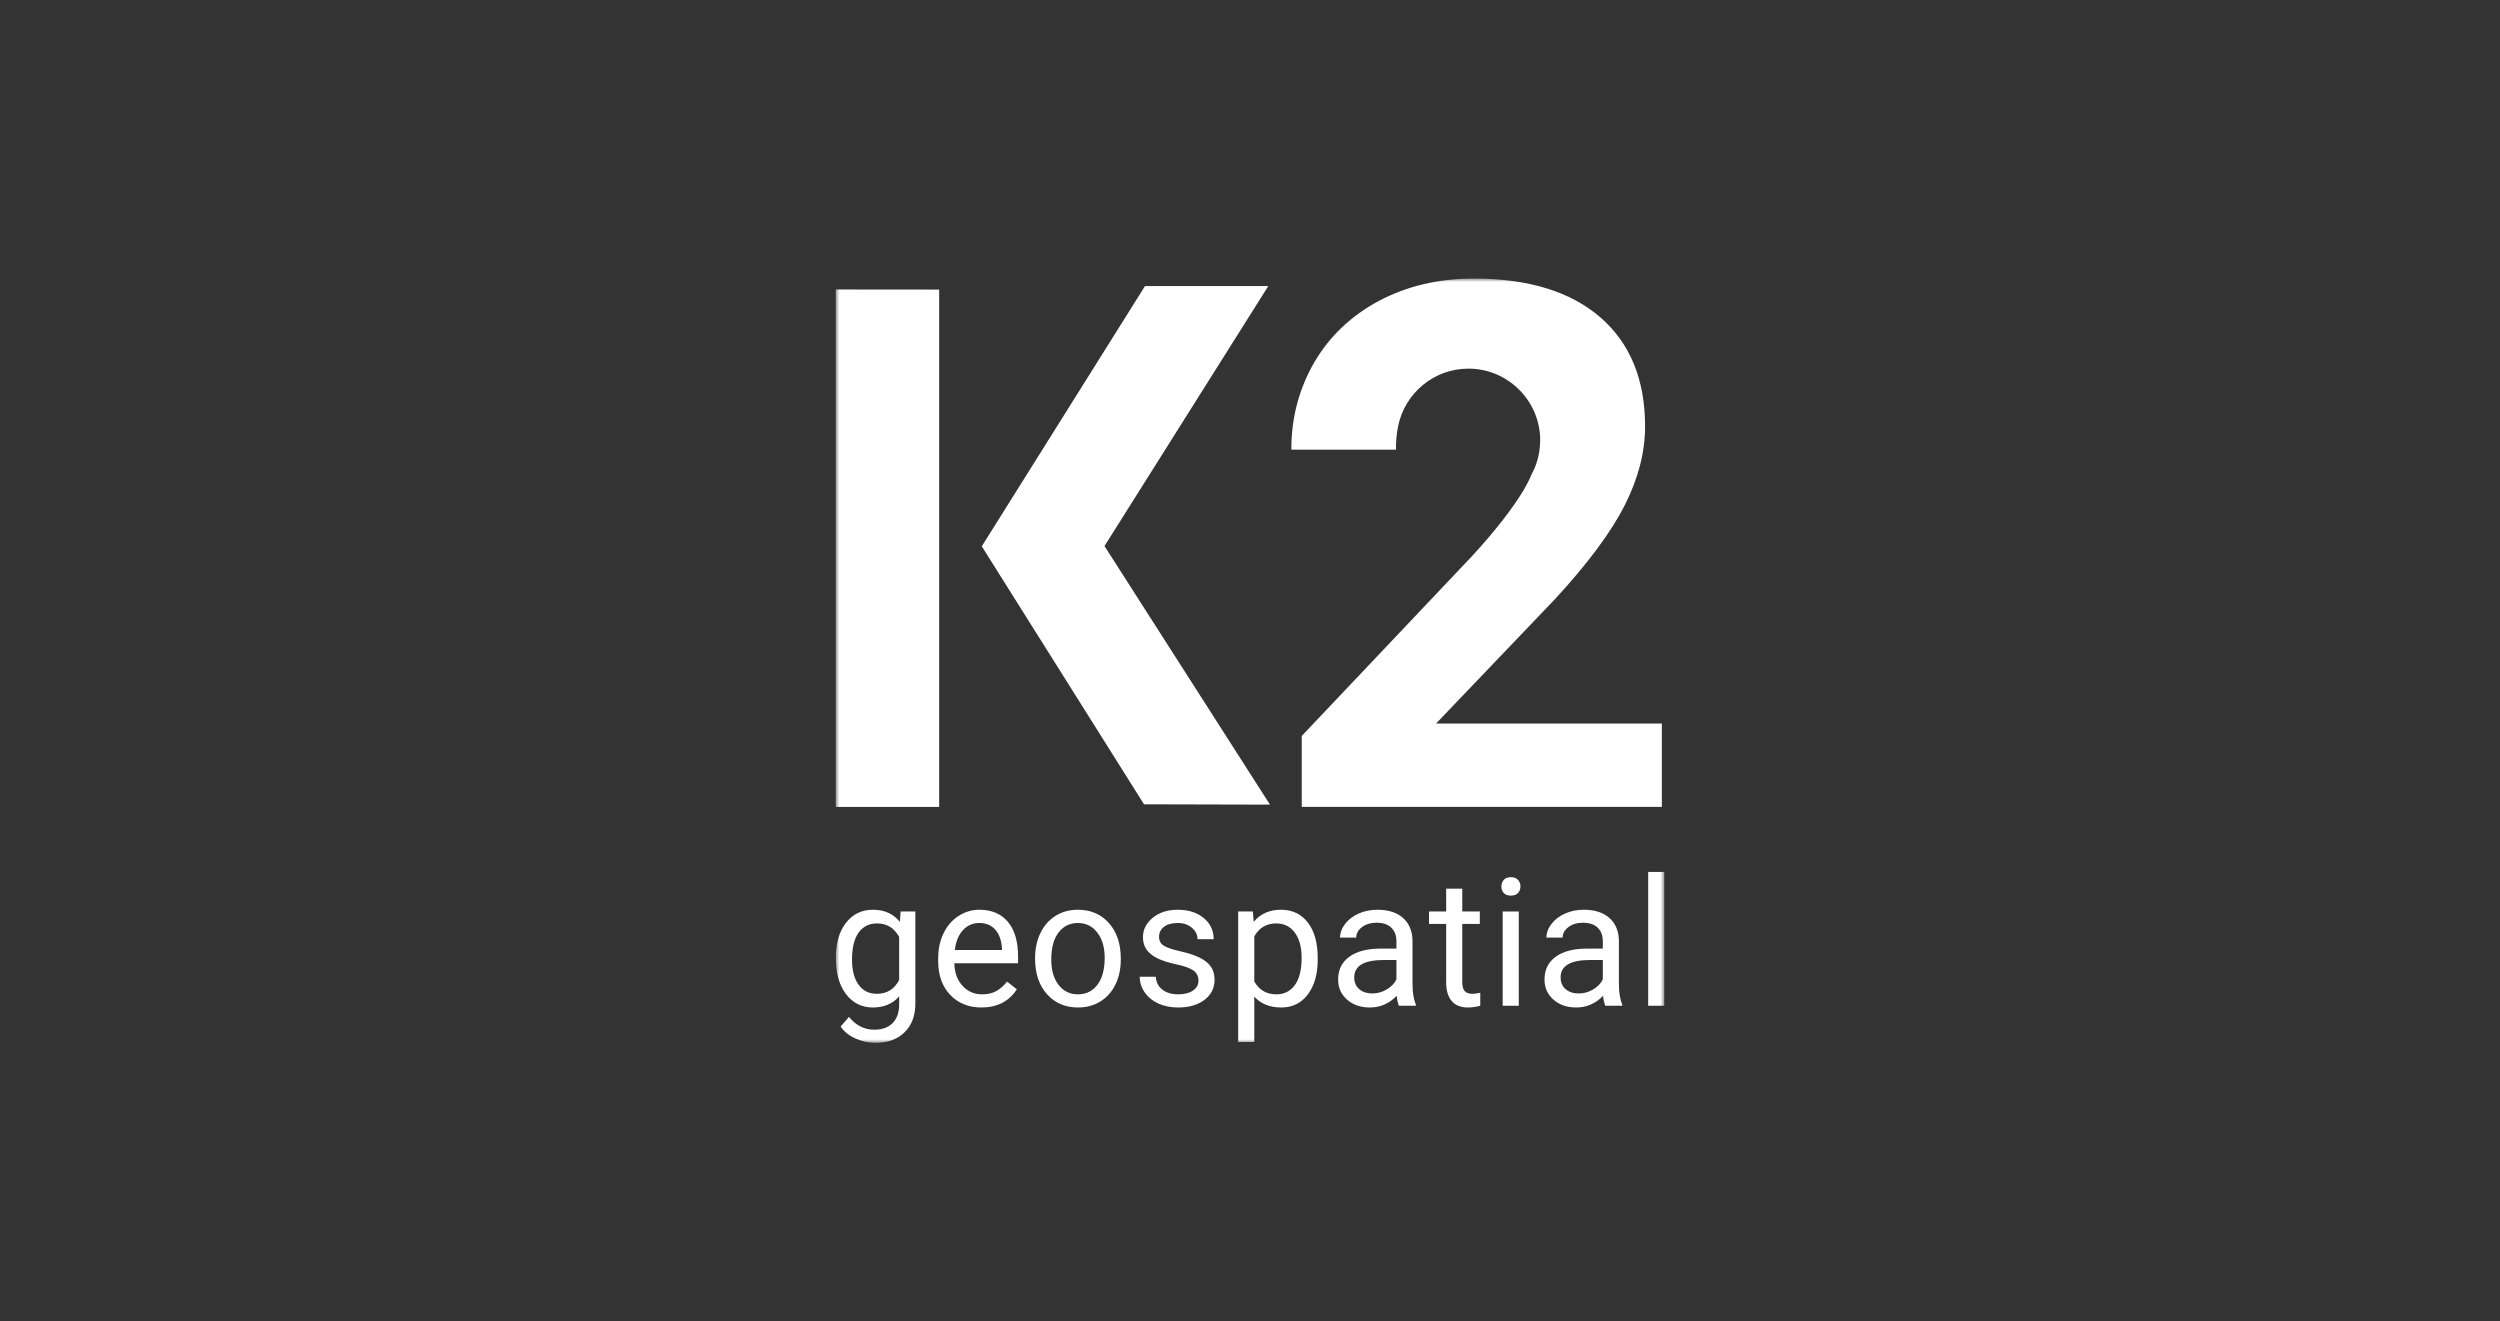 <?xml version="1.0" encoding="UTF-8"?>
<svg width="350px" height="185px" viewBox="0 0 350 185" version="1.1" xmlns="http://www.w3.org/2000/svg" xmlns:xlink="http://www.w3.org/1999/xlink">
    <rect x="0" y="0" width="350" height="185" fill="#333333" stroke="none"/>
    <title>c-k2</title>
    <defs>
        <polygon id="path-1" points="0 107 116 107 116 0 0 0"></polygon>
    </defs>
    <g id="c-k2" stroke="none" stroke-width="1" fill="none" fill-rule="evenodd">
        <g id="k2" transform="translate(117, 39)">
            <g id="g10" transform="translate(58, 53.5) scale(-1, 1) rotate(-180) translate(-58, -53.5) ">
                <mask id="mask-2" fill="white">
                    <use xlink:href="#path-1"></use>
                </mask>
                <g id="path14"></g>
                <path d="M115.675,44.704 L115.675,33.041 L65.245,33.041 L65.245,42.967 L89.051,68.107 C92.322,71.659 94.727,74.756 96.304,77.381 C96.736,78.111 97.112,78.841 97.407,79.552 C97.426,79.591 97.446,79.631 97.465,79.671 C98.156,80.972 98.57,82.432 98.608,84.012 C98.628,84.11 98.628,84.229 98.628,84.348 L98.628,84.386 C98.608,89.912 94.095,94.391 88.578,94.391 C83.729,94.391 79.69,90.938 78.744,86.379 C78.527,85.353 78.43,84.229 78.43,83.045 L63.787,83.045 C63.787,87.505 64.852,91.549 66.98,95.24 C69.127,98.91 72.141,101.79 76.064,103.883 C79.967,105.954 84.399,107.001 89.346,107.001 C96.933,107.001 102.826,105.205 107.023,101.594 C111.202,97.982 113.311,92.891 113.311,86.3 C113.311,82.709 112.365,79.02 110.473,75.291 C108.581,71.54 105.348,67.18 100.777,62.208 L84.046,44.704 L115.675,44.704 Z" id="path20" fill="#FFFFFF" fill-rule="nonzero" mask="url(#mask-2)"></path>
                <polygon id="path24" fill="#FFFFFF" fill-rule="nonzero" mask="url(#mask-2)" points="14.484 33.025 0.001 33.025 0.001 105.473 14.484 105.459"></polygon>
                <polygon id="path28" fill="#FFFFFF" fill-rule="nonzero" mask="url(#mask-2)" points="20.449 69.516 43.162 33.398 60.795 33.352 37.628 69.553 60.563 105.955 43.301 105.955"></polygon>
                <path d="M2.282,11.647 C2.282,10.16 2.587,8.99 3.196,8.141 C3.806,7.292 4.656,6.867 5.755,6.867 C7.175,6.867 8.219,7.513 8.883,8.806 L8.883,14.831 C8.194,16.092 7.158,16.722 5.777,16.722 C4.683,16.722 3.825,16.293 3.207,15.44 C2.591,14.587 2.282,13.323 2.282,11.647 M0.016,11.903 C0.016,13.961 0.492,15.598 1.442,16.812 C2.394,18.028 3.65,18.636 5.218,18.636 C6.826,18.636 8.079,18.067 8.981,16.929 L9.09,18.391 L11.149,18.391 L11.149,5.512 C11.149,3.804 10.643,2.459 9.634,1.476 C8.622,0.492 7.266,0 5.56,0 C4.608,0 3.679,0.204 2.77,0.609 C1.86,1.016 1.166,1.574 0.688,2.281 L1.856,3.635 C2.822,2.44 4.004,1.841 5.4,1.841 C6.496,1.841 7.352,2.15 7.964,2.769 C8.576,3.387 8.883,4.256 8.883,5.378 L8.883,6.513 C7.983,5.472 6.751,4.951 5.193,4.951 C3.65,4.951 2.401,5.574 1.448,6.817 C0.494,8.062 0.016,9.757 0.016,11.903" id="path32" fill="#FFFFFF" fill-rule="nonzero" mask="url(#mask-2)"></path>
                <path d="M20.111,16.782 C19.201,16.782 18.437,16.452 17.821,15.787 C17.204,15.126 16.822,14.196 16.676,13.001 L23.277,13.001 L23.277,13.172 C23.212,14.319 22.904,15.207 22.352,15.837 C21.799,16.467 21.053,16.782 20.111,16.782 M20.391,4.952 C18.604,4.952 17.152,5.538 16.031,6.714 C14.91,7.89 14.348,9.46 14.348,11.427 L14.348,11.842 C14.348,13.151 14.6,14.321 15.098,15.349 C15.597,16.379 16.296,17.182 17.192,17.764 C18.09,18.344 19.063,18.636 20.111,18.636 C21.824,18.636 23.156,18.071 24.106,16.942 C25.056,15.81 25.531,14.192 25.531,12.086 L25.531,11.147 L16.603,11.147 C16.634,9.846 17.015,8.795 17.743,7.996 C18.47,7.194 19.393,6.793 20.514,6.793 C21.308,6.793 21.983,6.956 22.534,7.281 C23.087,7.608 23.57,8.038 23.985,8.574 L25.359,7.5 C24.255,5.801 22.599,4.952 20.391,4.952" id="path36" fill="#FFFFFF" fill-rule="nonzero" mask="url(#mask-2)"></path>
                <path d="M30.177,11.647 C30.177,10.183 30.517,9.009 31.194,8.124 C31.874,7.236 32.779,6.794 33.917,6.794 C35.063,6.794 35.972,7.244 36.646,8.141 C37.321,9.04 37.657,10.297 37.657,11.916 C37.657,13.363 37.314,14.535 36.627,15.434 C35.942,16.332 35.03,16.781 33.894,16.781 C32.779,16.781 31.883,16.339 31.2,15.452 C30.519,14.566 30.177,13.298 30.177,11.647 M27.913,11.916 C27.913,13.208 28.166,14.37 28.675,15.404 C29.181,16.437 29.889,17.233 30.793,17.794 C31.699,18.355 32.731,18.636 33.894,18.636 C35.688,18.636 37.139,18.013 38.248,16.77 C39.355,15.527 39.91,13.87 39.91,11.807 L39.91,11.647 C39.91,10.364 39.664,9.209 39.173,8.191 C38.684,7.169 37.979,6.375 37.066,5.805 C36.153,5.236 35.103,4.951 33.917,4.951 C32.133,4.951 30.684,5.574 29.577,6.817 C28.466,8.062 27.913,9.709 27.913,11.757 L27.913,11.916 Z" id="path40" fill="#FFFFFF" fill-rule="nonzero" mask="url(#mask-2)"></path>
                <path d="M50.785,8.696 C50.785,9.305 50.556,9.78 50.098,10.118 C49.637,10.454 48.837,10.744 47.697,10.988 C46.555,11.232 45.65,11.526 44.982,11.866 C44.31,12.208 43.815,12.616 43.495,13.086 C43.174,13.559 43.013,14.12 43.013,14.769 C43.013,15.851 43.47,16.766 44.383,17.513 C45.299,18.263 46.465,18.635 47.885,18.635 C49.38,18.635 50.591,18.249 51.521,17.477 C52.45,16.704 52.915,15.717 52.915,14.514 L50.652,14.514 C50.652,15.133 50.389,15.663 49.865,16.111 C49.342,16.558 48.682,16.781 47.885,16.781 C47.066,16.781 46.425,16.602 45.961,16.245 C45.498,15.888 45.266,15.421 45.266,14.843 C45.266,14.299 45.481,13.888 45.913,13.611 C46.344,13.334 47.121,13.071 48.246,12.819 C49.37,12.566 50.28,12.266 50.98,11.916 C51.679,11.567 52.195,11.146 52.533,10.654 C52.87,10.162 53.039,9.563 53.039,8.855 C53.039,7.676 52.567,6.73 51.625,6.02 C50.683,5.307 49.463,4.951 47.958,4.951 C46.905,4.951 45.968,5.138 45.157,5.512 C44.347,5.887 43.71,6.41 43.251,7.08 C42.793,7.751 42.564,8.477 42.564,9.257 L44.817,9.257 C44.857,8.5 45.158,7.901 45.723,7.459 C46.287,7.015 47.033,6.794 47.958,6.794 C48.812,6.794 49.495,6.967 50.011,7.313 C50.526,7.657 50.785,8.12 50.785,8.696" id="path44" fill="#FFFFFF" fill-rule="nonzero" mask="url(#mask-2)"></path>
                <path d="M65.227,11.904 C65.227,13.391 64.912,14.567 64.279,15.427 C63.646,16.29 62.776,16.72 61.669,16.72 C60.307,16.72 59.282,16.115 58.601,14.905 L58.601,8.599 C59.274,7.394 60.307,6.793 61.696,6.793 C62.776,6.793 63.634,7.221 64.271,8.08 C64.908,8.939 65.227,10.213 65.227,11.904 M67.481,11.648 C67.481,9.638 67.023,8.02 66.104,6.793 C65.186,5.565 63.945,4.952 62.379,4.952 C60.779,4.952 59.518,5.459 58.601,6.476 L58.601,0.122 L56.348,0.122 L56.348,18.392 L58.405,18.392 L58.516,16.928 C59.434,18.067 60.71,18.636 62.341,18.636 C63.924,18.636 65.177,18.039 66.098,16.843 C67.021,15.648 67.481,13.984 67.481,11.856 L67.481,11.648 Z" id="path48" fill="#FFFFFF" fill-rule="nonzero" mask="url(#mask-2)"></path>
                <path d="M75.112,6.915 C75.82,6.915 76.489,7.098 77.123,7.465 C77.756,7.83 78.214,8.306 78.5,8.89 L78.5,11.6 L76.733,11.6 C73.972,11.6 72.592,10.791 72.592,9.171 C72.592,8.464 72.828,7.912 73.298,7.513 C73.768,7.115 74.373,6.915 75.112,6.915 M78.851,5.196 C78.723,5.455 78.615,5.918 78.535,6.587 C77.487,5.497 76.238,4.952 74.783,4.952 C73.484,4.952 72.419,5.319 71.587,6.054 C70.754,6.792 70.337,7.724 70.337,8.854 C70.337,10.23 70.859,11.296 71.903,12.055 C72.947,12.816 74.415,13.196 76.307,13.196 L78.5,13.196 L78.5,14.234 C78.5,15.022 78.264,15.65 77.79,16.119 C77.32,16.586 76.628,16.818 75.71,16.818 C74.906,16.818 74.231,16.614 73.688,16.209 C73.145,15.802 72.87,15.31 72.87,14.733 L70.606,14.733 C70.606,15.392 70.838,16.028 71.306,16.641 C71.773,17.256 72.406,17.742 73.206,18.1 C74.006,18.457 74.885,18.636 75.843,18.636 C77.362,18.636 78.552,18.255 79.412,17.494 C80.271,16.735 80.72,15.688 80.751,14.355 L80.751,8.281 C80.751,7.071 80.907,6.106 81.216,5.392 L81.216,5.196 L78.851,5.196 Z" id="path52" fill="#FFFFFF" fill-rule="nonzero" mask="url(#mask-2)"></path>
                <path d="M87.717,21.588 L87.717,18.392 L90.175,18.392 L90.175,16.648 L87.717,16.648 L87.717,8.455 C87.717,7.925 87.827,7.529 88.045,7.264 C88.264,6.998 88.636,6.866 89.166,6.866 C89.427,6.866 89.782,6.916 90.237,7.014 L90.237,5.194 C89.646,5.033 89.068,4.952 88.508,4.952 C87.502,4.952 86.742,5.256 86.23,5.867 C85.72,6.476 85.463,7.342 85.463,8.464 L85.463,16.648 L83.062,16.648 L83.062,18.392 L85.463,18.392 L85.463,21.588 L87.717,21.588 Z" id="path56" fill="#FFFFFF" fill-rule="nonzero" mask="url(#mask-2)"></path>
                <polygon id="path58-path" fill="#FFFFFF" fill-rule="nonzero" mask="url(#mask-2)" points="95.631 5.195 93.378 5.195 93.378 18.391 95.631 18.391"></polygon>
                <path d="M93.194,21.892 C93.194,22.257 93.307,22.567 93.53,22.818 C93.753,23.072 94.084,23.197 94.524,23.197 C94.961,23.197 95.295,23.072 95.522,22.818 C95.748,22.567 95.863,22.257 95.863,21.892 C95.863,21.527 95.748,21.222 95.522,20.978 C95.295,20.734 94.961,20.613 94.524,20.613 C94.084,20.613 93.753,20.734 93.53,20.978 C93.307,21.222 93.194,21.527 93.194,21.892" id="path58-path" fill="#FFFFFF" fill-rule="nonzero" mask="url(#mask-2)"></path>
                <path d="M104.005,6.915 C104.713,6.915 105.383,7.098 106.016,7.465 C106.65,7.83 107.108,8.306 107.394,8.89 L107.394,11.6 L105.627,11.6 C102.865,11.6 101.486,10.791 101.486,9.171 C101.486,8.464 101.722,7.912 102.192,7.513 C102.662,7.115 103.267,6.915 104.005,6.915 M107.745,5.196 C107.617,5.455 107.509,5.918 107.429,6.587 C106.381,5.497 105.132,4.952 103.677,4.952 C102.378,4.952 101.313,5.319 100.48,6.054 C99.648,6.792 99.231,7.724 99.231,8.854 C99.231,10.23 99.753,11.296 100.797,12.055 C101.841,12.816 103.309,13.196 105.201,13.196 L107.394,13.196 L107.394,14.234 C107.394,15.022 107.158,15.65 106.684,16.119 C106.214,16.586 105.521,16.818 104.604,16.818 C103.8,16.818 103.125,16.614 102.581,16.209 C102.038,15.802 101.764,15.31 101.764,14.733 L99.5,14.733 C99.5,15.392 99.732,16.028 100.2,16.641 C100.666,17.256 101.3,17.742 102.1,18.1 C102.9,18.457 103.779,18.636 104.736,18.636 C106.256,18.636 107.446,18.255 108.305,17.494 C109.165,16.735 109.614,15.688 109.645,14.355 L109.645,8.281 C109.645,7.071 109.8,6.106 110.109,5.392 L110.109,5.196 L107.745,5.196 Z" id="path62" fill="#FFFFFF" fill-rule="nonzero" mask="url(#mask-2)"></path>
                <polygon id="path64" fill="#FFFFFF" fill-rule="nonzero" mask="url(#mask-2)" points="116 5.195 113.747 5.195 113.747 23.929 116 23.929"></polygon>
            </g>
        </g>
    </g>
</svg>
